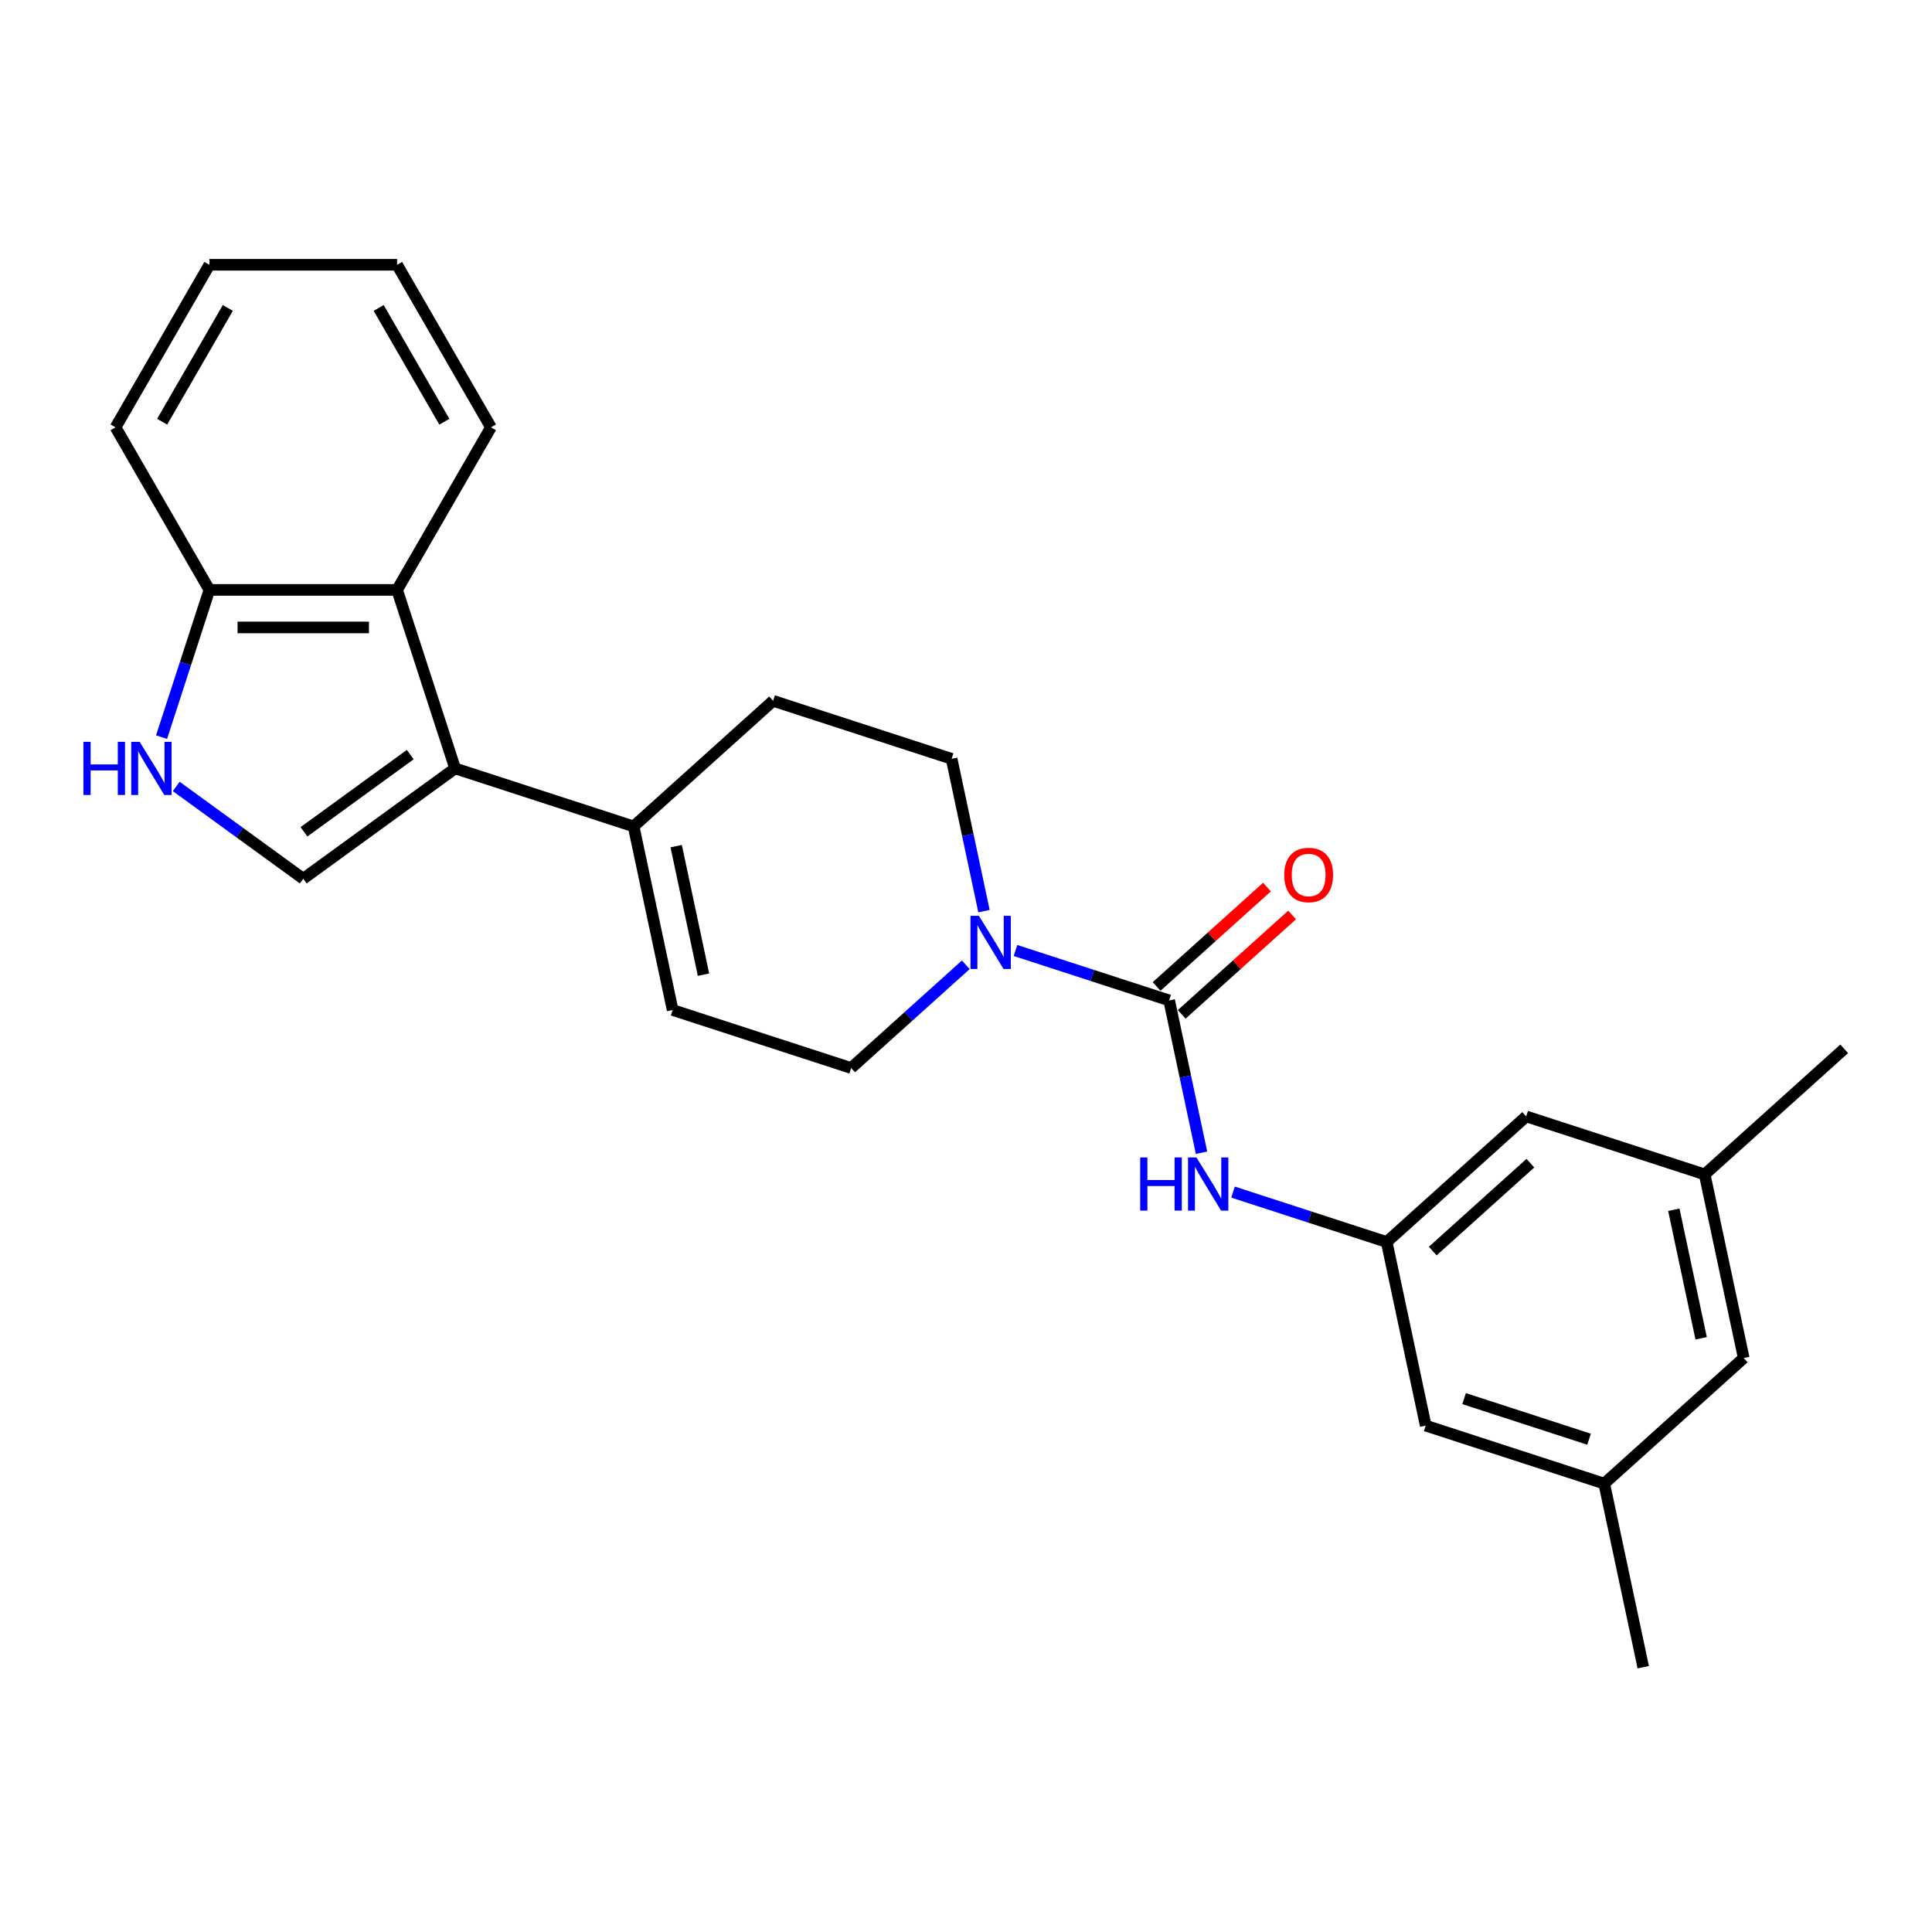 <?xml version='1.0' encoding='iso-8859-1'?>
<svg version='1.1' baseProfile='full'
              xmlns='http://www.w3.org/2000/svg'
                      xmlns:rdkit='http://www.rdkit.org/xml'
                      xmlns:xlink='http://www.w3.org/1999/xlink'
                  xml:space='preserve'
width='1000px' height='1000px' viewBox='0 0 1000 1000'>
<!-- END OF HEADER -->
<rect style='opacity:1.0;fill:#FFFFFF;stroke:none' width='1000' height='1000' x='0' y='0'> </rect>
<path class='bond-1' d='M 235.561,397.725 L 156.962,454.83' style='fill:none;fill-rule:evenodd;stroke:#000000;stroke-width:6px;stroke-linecap:butt;stroke-linejoin:miter;stroke-opacity:1' />
<path class='bond-1' d='M 212.35,390.571 L 157.331,430.545' style='fill:none;fill-rule:evenodd;stroke:#000000;stroke-width:6px;stroke-linecap:butt;stroke-linejoin:miter;stroke-opacity:1' />
<path class='bond-4' d='M 235.561,397.725 L 327.959,427.747' style='fill:none;fill-rule:evenodd;stroke:#000000;stroke-width:6px;stroke-linecap:butt;stroke-linejoin:miter;stroke-opacity:1' />
<path class='bond-5' d='M 235.561,397.725 L 205.539,305.327' style='fill:none;fill-rule:evenodd;stroke:#000000;stroke-width:6px;stroke-linecap:butt;stroke-linejoin:miter;stroke-opacity:1' />
<path class='bond-0' d='M 605.153,517.813 L 565.385,504.892' style='fill:none;fill-rule:evenodd;stroke:#000000;stroke-width:6px;stroke-linecap:butt;stroke-linejoin:miter;stroke-opacity:1' />
<path class='bond-0' d='M 565.385,504.892 L 525.618,491.97' style='fill:none;fill-rule:evenodd;stroke:#0000FF;stroke-width:6px;stroke-linecap:butt;stroke-linejoin:miter;stroke-opacity:1' />
<path class='bond-6' d='M 605.153,517.813 L 613.532,557.235' style='fill:none;fill-rule:evenodd;stroke:#000000;stroke-width:6px;stroke-linecap:butt;stroke-linejoin:miter;stroke-opacity:1' />
<path class='bond-6' d='M 613.532,557.235 L 621.911,596.657' style='fill:none;fill-rule:evenodd;stroke:#0000FF;stroke-width:6px;stroke-linecap:butt;stroke-linejoin:miter;stroke-opacity:1' />
<path class='bond-11' d='M 611.653,525.033 L 640.223,499.308' style='fill:none;fill-rule:evenodd;stroke:#000000;stroke-width:6px;stroke-linecap:butt;stroke-linejoin:miter;stroke-opacity:1' />
<path class='bond-11' d='M 640.223,499.308 L 668.793,473.584' style='fill:none;fill-rule:evenodd;stroke:#FF0000;stroke-width:6px;stroke-linecap:butt;stroke-linejoin:miter;stroke-opacity:1' />
<path class='bond-11' d='M 598.652,510.593 L 627.222,484.868' style='fill:none;fill-rule:evenodd;stroke:#000000;stroke-width:6px;stroke-linecap:butt;stroke-linejoin:miter;stroke-opacity:1' />
<path class='bond-11' d='M 627.222,484.868 L 655.792,459.144' style='fill:none;fill-rule:evenodd;stroke:#FF0000;stroke-width:6px;stroke-linecap:butt;stroke-linejoin:miter;stroke-opacity:1' />
<path class='bond-3' d='M 156.962,454.83 L 124.094,430.951' style='fill:none;fill-rule:evenodd;stroke:#000000;stroke-width:6px;stroke-linecap:butt;stroke-linejoin:miter;stroke-opacity:1' />
<path class='bond-3' d='M 124.094,430.951 L 91.227,407.071' style='fill:none;fill-rule:evenodd;stroke:#0000FF;stroke-width:6px;stroke-linecap:butt;stroke-linejoin:miter;stroke-opacity:1' />
<path class='bond-2' d='M 509.314,471.605 L 500.935,432.183' style='fill:none;fill-rule:evenodd;stroke:#0000FF;stroke-width:6px;stroke-linecap:butt;stroke-linejoin:miter;stroke-opacity:1' />
<path class='bond-2' d='M 500.935,432.183 L 492.555,392.761' style='fill:none;fill-rule:evenodd;stroke:#000000;stroke-width:6px;stroke-linecap:butt;stroke-linejoin:miter;stroke-opacity:1' />
<path class='bond-26' d='M 499.892,499.373 L 470.224,526.086' style='fill:none;fill-rule:evenodd;stroke:#0000FF;stroke-width:6px;stroke-linecap:butt;stroke-linejoin:miter;stroke-opacity:1' />
<path class='bond-26' d='M 470.224,526.086 L 440.556,552.799' style='fill:none;fill-rule:evenodd;stroke:#000000;stroke-width:6px;stroke-linecap:butt;stroke-linejoin:miter;stroke-opacity:1' />
<path class='bond-25' d='M 83.623,381.539 L 96.004,343.433' style='fill:none;fill-rule:evenodd;stroke:#0000FF;stroke-width:6px;stroke-linecap:butt;stroke-linejoin:miter;stroke-opacity:1' />
<path class='bond-25' d='M 96.004,343.433 L 108.386,305.327' style='fill:none;fill-rule:evenodd;stroke:#000000;stroke-width:6px;stroke-linecap:butt;stroke-linejoin:miter;stroke-opacity:1' />
<path class='bond-7' d='M 327.959,427.747 L 348.158,522.777' style='fill:none;fill-rule:evenodd;stroke:#000000;stroke-width:6px;stroke-linecap:butt;stroke-linejoin:miter;stroke-opacity:1' />
<path class='bond-7' d='M 349.994,437.962 L 364.134,504.483' style='fill:none;fill-rule:evenodd;stroke:#000000;stroke-width:6px;stroke-linecap:butt;stroke-linejoin:miter;stroke-opacity:1' />
<path class='bond-13' d='M 327.959,427.747 L 400.157,362.739' style='fill:none;fill-rule:evenodd;stroke:#000000;stroke-width:6px;stroke-linecap:butt;stroke-linejoin:miter;stroke-opacity:1' />
<path class='bond-9' d='M 205.539,305.327 L 108.386,305.327' style='fill:none;fill-rule:evenodd;stroke:#000000;stroke-width:6px;stroke-linecap:butt;stroke-linejoin:miter;stroke-opacity:1' />
<path class='bond-9' d='M 190.966,324.758 L 122.959,324.758' style='fill:none;fill-rule:evenodd;stroke:#000000;stroke-width:6px;stroke-linecap:butt;stroke-linejoin:miter;stroke-opacity:1' />
<path class='bond-19' d='M 205.539,305.327 L 254.115,221.19' style='fill:none;fill-rule:evenodd;stroke:#000000;stroke-width:6px;stroke-linecap:butt;stroke-linejoin:miter;stroke-opacity:1' />
<path class='bond-8' d='M 638.215,617.022 L 677.982,629.944' style='fill:none;fill-rule:evenodd;stroke:#0000FF;stroke-width:6px;stroke-linecap:butt;stroke-linejoin:miter;stroke-opacity:1' />
<path class='bond-8' d='M 677.982,629.944 L 717.75,642.865' style='fill:none;fill-rule:evenodd;stroke:#000000;stroke-width:6px;stroke-linecap:butt;stroke-linejoin:miter;stroke-opacity:1' />
<path class='bond-10' d='M 348.158,522.777 L 440.556,552.799' style='fill:none;fill-rule:evenodd;stroke:#000000;stroke-width:6px;stroke-linecap:butt;stroke-linejoin:miter;stroke-opacity:1' />
<path class='bond-16' d='M 717.75,642.865 L 737.949,737.895' style='fill:none;fill-rule:evenodd;stroke:#000000;stroke-width:6px;stroke-linecap:butt;stroke-linejoin:miter;stroke-opacity:1' />
<path class='bond-17' d='M 717.75,642.865 L 789.949,577.857' style='fill:none;fill-rule:evenodd;stroke:#000000;stroke-width:6px;stroke-linecap:butt;stroke-linejoin:miter;stroke-opacity:1' />
<path class='bond-17' d='M 741.581,647.553 L 792.12,602.048' style='fill:none;fill-rule:evenodd;stroke:#000000;stroke-width:6px;stroke-linecap:butt;stroke-linejoin:miter;stroke-opacity:1' />
<path class='bond-20' d='M 108.386,305.327 L 59.809,221.19' style='fill:none;fill-rule:evenodd;stroke:#000000;stroke-width:6px;stroke-linecap:butt;stroke-linejoin:miter;stroke-opacity:1' />
<path class='bond-12' d='M 492.555,392.761 L 400.157,362.739' style='fill:none;fill-rule:evenodd;stroke:#000000;stroke-width:6px;stroke-linecap:butt;stroke-linejoin:miter;stroke-opacity:1' />
<path class='bond-14' d='M 830.347,767.917 L 737.949,737.895' style='fill:none;fill-rule:evenodd;stroke:#000000;stroke-width:6px;stroke-linecap:butt;stroke-linejoin:miter;stroke-opacity:1' />
<path class='bond-14' d='M 822.492,744.934 L 757.813,723.919' style='fill:none;fill-rule:evenodd;stroke:#000000;stroke-width:6px;stroke-linecap:butt;stroke-linejoin:miter;stroke-opacity:1' />
<path class='bond-22' d='M 830.347,767.917 L 850.546,862.947' style='fill:none;fill-rule:evenodd;stroke:#000000;stroke-width:6px;stroke-linecap:butt;stroke-linejoin:miter;stroke-opacity:1' />
<path class='bond-28' d='M 830.347,767.917 L 902.546,702.909' style='fill:none;fill-rule:evenodd;stroke:#000000;stroke-width:6px;stroke-linecap:butt;stroke-linejoin:miter;stroke-opacity:1' />
<path class='bond-15' d='M 882.347,607.879 L 789.949,577.857' style='fill:none;fill-rule:evenodd;stroke:#000000;stroke-width:6px;stroke-linecap:butt;stroke-linejoin:miter;stroke-opacity:1' />
<path class='bond-18' d='M 882.347,607.879 L 902.546,702.909' style='fill:none;fill-rule:evenodd;stroke:#000000;stroke-width:6px;stroke-linecap:butt;stroke-linejoin:miter;stroke-opacity:1' />
<path class='bond-18' d='M 866.371,626.173 L 880.51,692.694' style='fill:none;fill-rule:evenodd;stroke:#000000;stroke-width:6px;stroke-linecap:butt;stroke-linejoin:miter;stroke-opacity:1' />
<path class='bond-21' d='M 882.347,607.879 L 954.545,542.871' style='fill:none;fill-rule:evenodd;stroke:#000000;stroke-width:6px;stroke-linecap:butt;stroke-linejoin:miter;stroke-opacity:1' />
<path class='bond-23' d='M 254.115,221.19 L 205.539,137.053' style='fill:none;fill-rule:evenodd;stroke:#000000;stroke-width:6px;stroke-linecap:butt;stroke-linejoin:miter;stroke-opacity:1' />
<path class='bond-23' d='M 230.001,218.285 L 195.998,159.389' style='fill:none;fill-rule:evenodd;stroke:#000000;stroke-width:6px;stroke-linecap:butt;stroke-linejoin:miter;stroke-opacity:1' />
<path class='bond-27' d='M 59.809,221.19 L 108.386,137.053' style='fill:none;fill-rule:evenodd;stroke:#000000;stroke-width:6px;stroke-linecap:butt;stroke-linejoin:miter;stroke-opacity:1' />
<path class='bond-27' d='M 83.923,218.285 L 117.927,159.389' style='fill:none;fill-rule:evenodd;stroke:#000000;stroke-width:6px;stroke-linecap:butt;stroke-linejoin:miter;stroke-opacity:1' />
<path class='bond-24' d='M 205.539,137.053 L 108.386,137.053' style='fill:none;fill-rule:evenodd;stroke:#000000;stroke-width:6px;stroke-linecap:butt;stroke-linejoin:miter;stroke-opacity:1' />
<path  class='atom-3' d='M 506.673 474.034
L 515.689 488.607
Q 516.582 490.045, 518.02 492.649
Q 519.458 495.252, 519.536 495.408
L 519.536 474.034
L 523.189 474.034
L 523.189 501.548
L 519.419 501.548
L 509.743 485.615
Q 508.616 483.749, 507.411 481.612
Q 506.245 479.475, 505.896 478.814
L 505.896 501.548
L 502.32 501.548
L 502.32 474.034
L 506.673 474.034
' fill='#0000FF'/>
<path  class='atom-4' d='M 43.175 383.968
L 46.906 383.968
L 46.906 395.666
L 60.973 395.666
L 60.973 383.968
L 64.704 383.968
L 64.704 411.482
L 60.973 411.482
L 60.973 398.774
L 46.906 398.774
L 46.906 411.482
L 43.175 411.482
L 43.175 383.968
' fill='#0000FF'/>
<path  class='atom-4' d='M 72.282 383.968
L 81.298 398.541
Q 82.192 399.979, 83.629 402.583
Q 85.067 405.187, 85.145 405.342
L 85.145 383.968
L 88.798 383.968
L 88.798 411.482
L 85.028 411.482
L 75.352 395.549
Q 74.225 393.684, 73.02 391.546
Q 71.854 389.409, 71.505 388.748
L 71.505 411.482
L 67.929 411.482
L 67.929 383.968
L 72.282 383.968
' fill='#0000FF'/>
<path  class='atom-7' d='M 590.163 599.086
L 593.894 599.086
L 593.894 610.783
L 607.961 610.783
L 607.961 599.086
L 611.692 599.086
L 611.692 626.6
L 607.961 626.6
L 607.961 613.892
L 593.894 613.892
L 593.894 626.6
L 590.163 626.6
L 590.163 599.086
' fill='#0000FF'/>
<path  class='atom-7' d='M 619.27 599.086
L 628.286 613.659
Q 629.18 615.097, 630.618 617.701
Q 632.055 620.304, 632.133 620.46
L 632.133 599.086
L 635.786 599.086
L 635.786 626.6
L 632.017 626.6
L 622.34 610.667
Q 621.213 608.801, 620.008 606.664
Q 618.843 604.527, 618.493 603.866
L 618.493 626.6
L 614.918 626.6
L 614.918 599.086
L 619.27 599.086
' fill='#0000FF'/>
<path  class='atom-12' d='M 664.722 452.883
Q 664.722 446.276, 667.986 442.584
Q 671.25 438.893, 677.351 438.893
Q 683.453 438.893, 686.717 442.584
Q 689.981 446.276, 689.981 452.883
Q 689.981 459.567, 686.678 463.375
Q 683.375 467.145, 677.351 467.145
Q 671.289 467.145, 667.986 463.375
Q 664.722 459.606, 664.722 452.883
M 677.351 464.036
Q 681.548 464.036, 683.802 461.238
Q 686.095 458.401, 686.095 452.883
Q 686.095 447.481, 683.802 444.761
Q 681.548 442.001, 677.351 442.001
Q 673.154 442.001, 670.862 444.722
Q 668.608 447.442, 668.608 452.883
Q 668.608 458.44, 670.862 461.238
Q 673.154 464.036, 677.351 464.036
' fill='#FF0000'/>
</svg>
